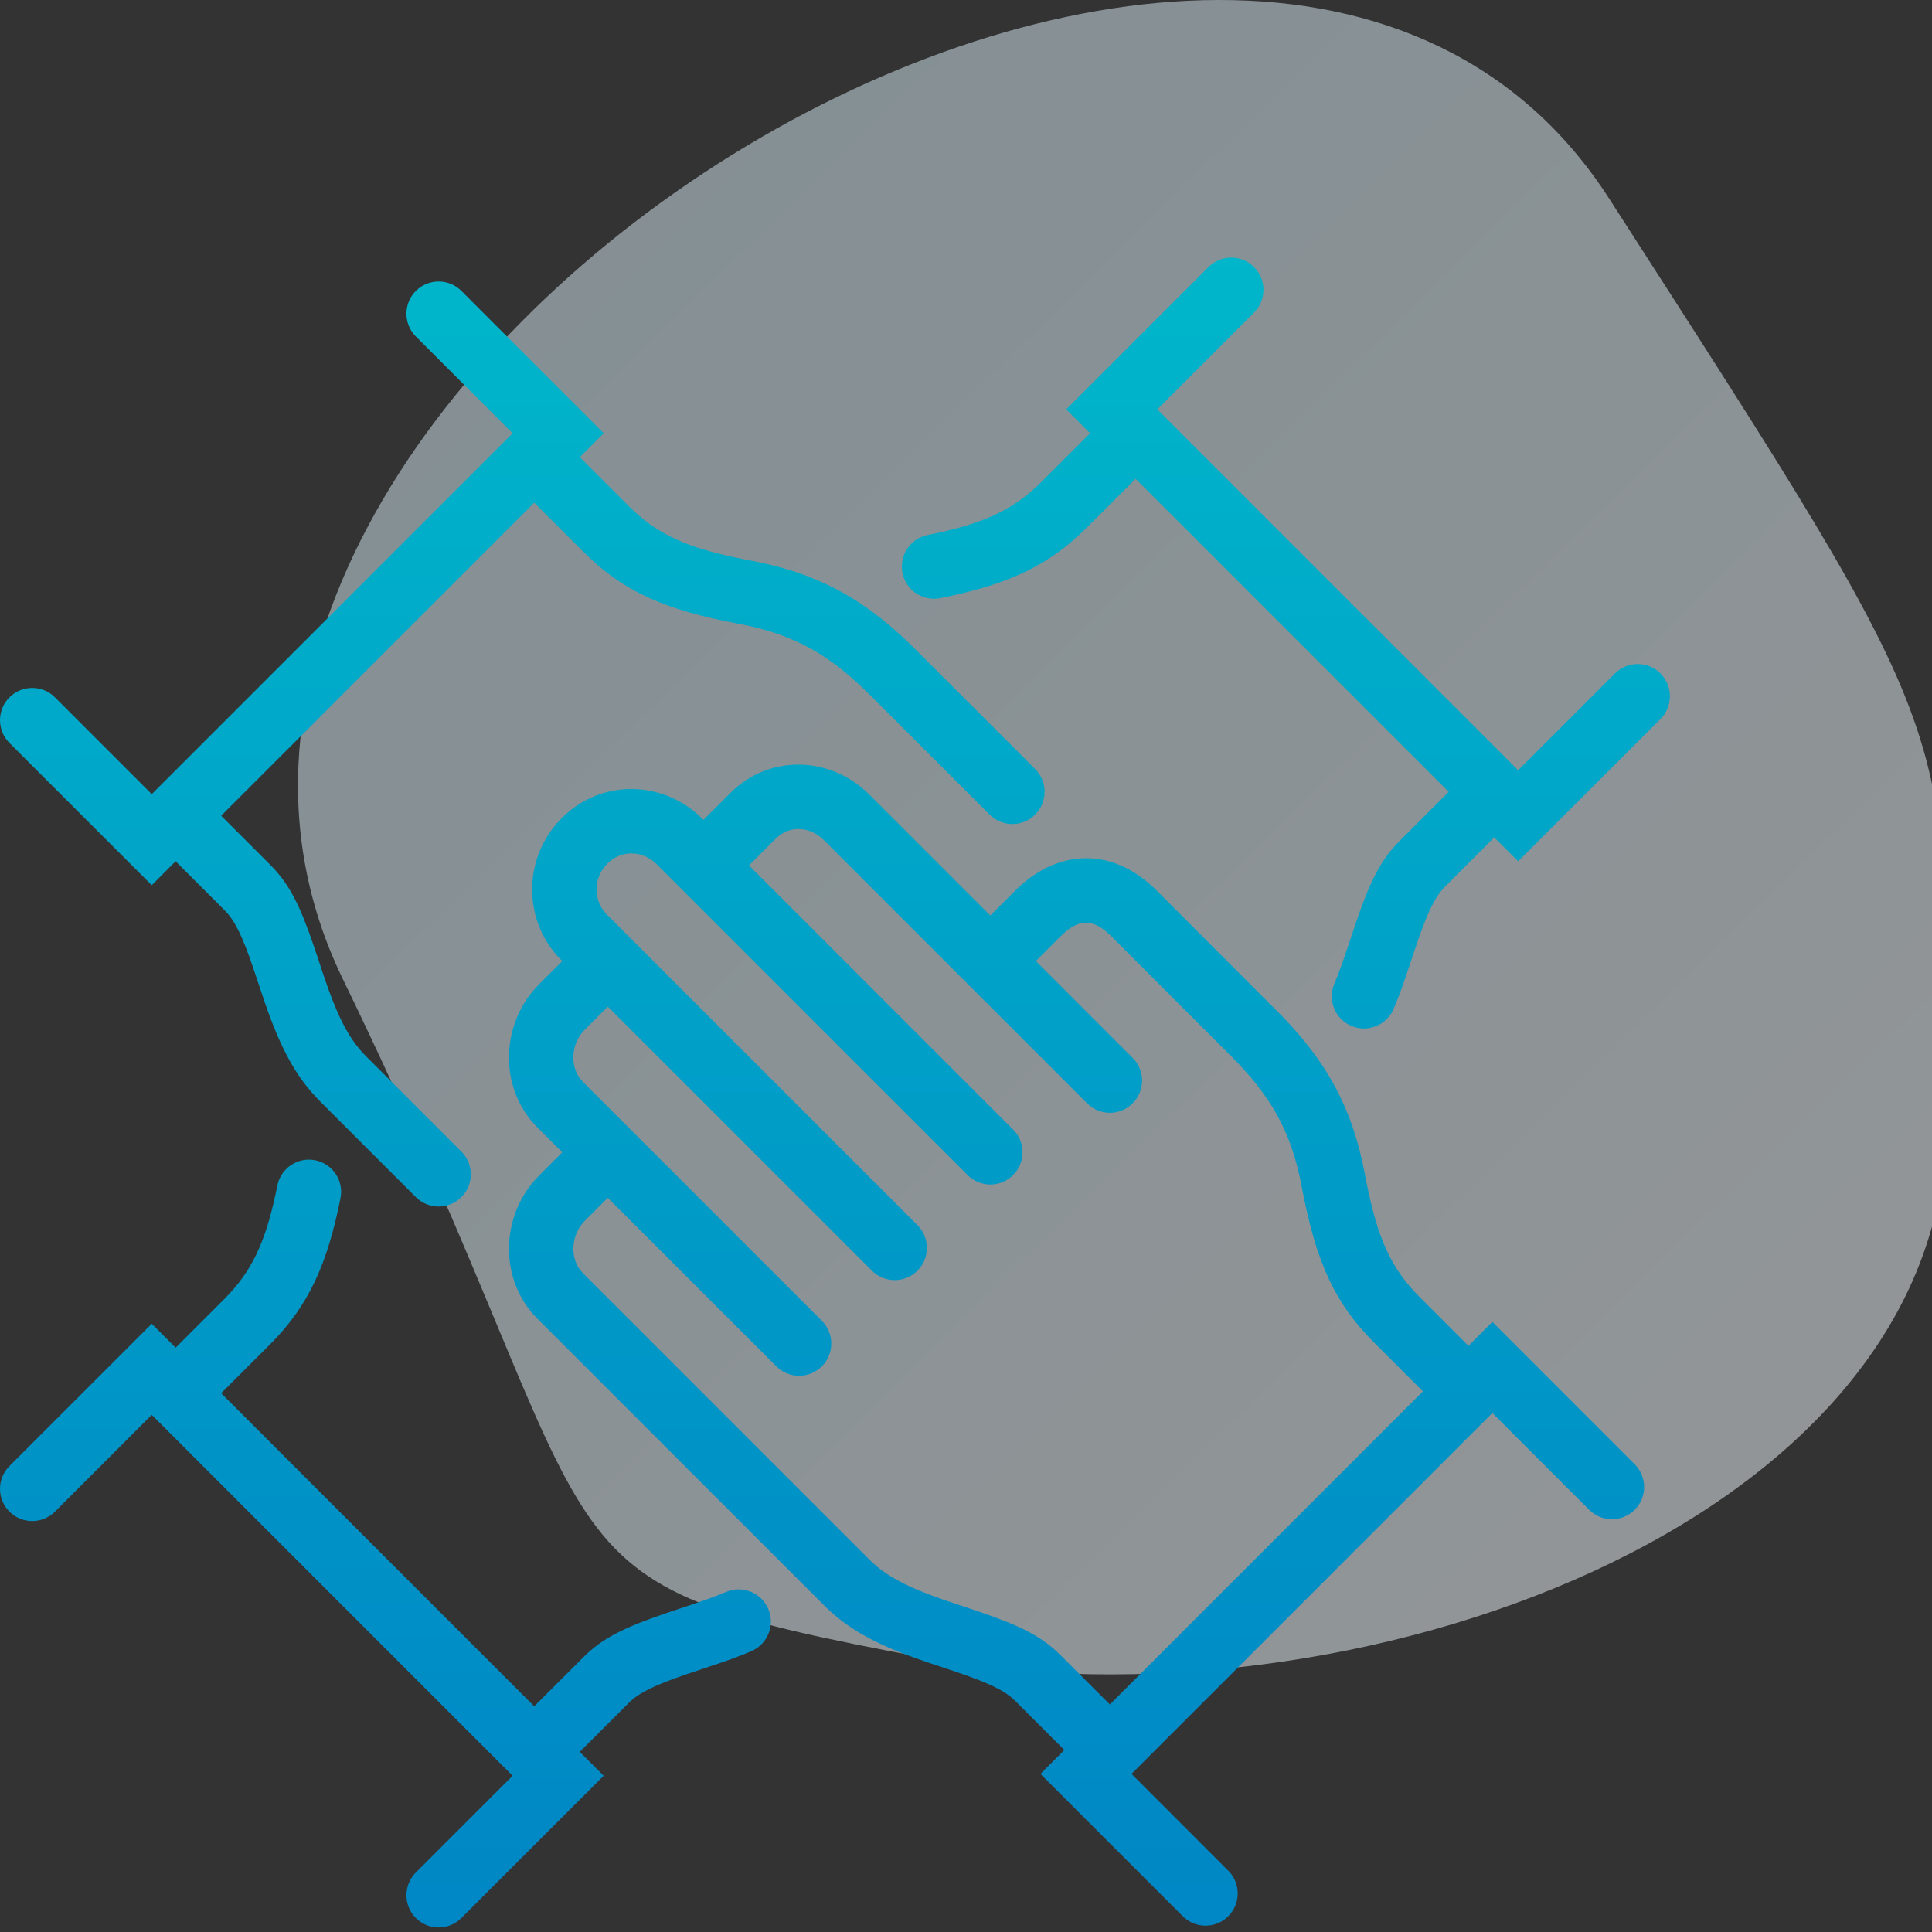 <svg xmlns="http://www.w3.org/2000/svg" width="75" height="75" viewBox="0 0 75 75">
  <rect x="0" y="0" width="75" height="75" fill="#333333" stroke="none"/>
  <defs>
    <linearGradient id="icon-teamwork-a" x1="81.479%" x2="1.527%" y1="88.429%" y2="0%">
      <stop offset="0%" stop-color="#F0F8FC"/>
      <stop offset="100%" stop-color="#CBE7F4"/>
    </linearGradient>
    <linearGradient id="icon-teamwork-b" x1="50%" x2="50%" y1="0%" y2="100%">
      <stop offset="0%" stop-color="#00B6CA"/>
      <stop offset="100%" stop-color="#0086C5"/>
    </linearGradient>
  </defs>
  <g fill="none" fill-rule="evenodd">
    <path fill="url(#icon-teamwork-a)" d="M35.958,64.366 C52.204,67.416 75.556,59.295 75.556,43.505 C75.556,27.714 76.476,29.495 62.469,7.712 C48.462,-14.072 2.072,14.858 13.305,37.998 C24.538,61.137 19.712,61.316 35.958,64.366 Z" opacity=".5"/>
    <path fill="url(#icon-teamwork-b)" d="M10.767,46.022 C10.902,45.345 11.561,44.906 12.238,45.041 C12.915,45.177 13.354,45.835 13.218,46.512 C12.713,49.039 12.002,50.669 10.486,52.186 L10.486,52.186 L8.586,54.085 L20.739,66.239 L22.64,64.339 C23.389,63.59 24.223,63.181 25.842,62.629 L26.155,62.523 L26.771,62.319 L27.465,62.079 C27.731,61.983 27.967,61.892 28.188,61.798 C28.824,61.529 29.557,61.827 29.826,62.462 C30.095,63.098 29.798,63.832 29.162,64.101 C28.81,64.25 28.44,64.389 28.008,64.539 L28.008,64.539 L26.68,64.984 C25.408,65.418 24.805,65.71 24.408,66.107 L24.408,66.107 L22.507,68.007 L23.435,68.935 L17.911,74.458 C17.423,74.946 16.632,74.946 16.144,74.458 C15.656,73.97 15.656,73.179 16.144,72.69 L16.144,72.69 L19.9,68.935 L5.943,54.977 L5.935,54.969 C5.932,54.967 5.929,54.964 5.926,54.961 L5.891,54.925 L2.134,58.681 C1.646,59.169 0.854,59.169 0.366,58.681 C-0.122,58.192 -0.122,57.401 0.366,56.913 L0.366,56.913 L5.891,51.389 L6.819,52.317 L8.718,50.418 C9.764,49.372 10.289,48.242 10.696,46.362 Z M28.356,30.78 C29.867,29.269 32.244,29.338 33.761,30.856 L33.761,30.856 L38.444,35.54 L39.417,34.567 C40.937,33.047 42.999,32.816 44.731,34.407 L44.898,34.567 L49.78,39.456 C51.469,41.205 52.492,42.959 52.986,45.585 L52.986,45.585 L53.05,45.915 C53.483,48.066 53.994,49.233 55.104,50.343 L55.104,50.343 L57.006,52.245 L57.934,51.317 L63.459,56.842 C63.947,57.33 63.947,58.122 63.459,58.61 C62.971,59.098 62.179,59.098 61.691,58.61 L61.691,58.61 L57.934,54.853 L57.898,54.888 L57.89,54.897 C57.888,54.9 57.885,54.903 57.882,54.906 L43.925,68.863 L47.682,72.62 C48.17,73.108 48.17,73.9 47.681,74.388 C47.193,74.876 46.402,74.876 45.914,74.387 L45.914,74.387 L40.39,68.863 L41.317,67.935 L39.414,66.032 C39.017,65.635 38.414,65.343 37.14,64.91 L36.877,64.821 L36.025,64.538 L35.479,64.347 C33.939,63.788 32.886,63.215 31.99,62.319 L31.99,62.319 L20.855,51.184 C19.346,49.673 19.415,47.146 20.931,45.63 L20.931,45.63 L21.827,44.732 L20.855,43.76 C19.396,42.299 19.411,39.889 20.784,38.36 L20.931,38.205 L21.828,37.308 L21.784,37.264 C20.323,35.803 20.289,33.447 21.652,31.924 L21.803,31.764 L21.981,31.595 C23.499,30.238 25.801,30.32 27.264,31.784 L27.264,31.784 L27.308,31.828 Z M31.992,32.623 C31.43,32.06 30.635,32.037 30.124,32.548 L30.124,32.548 L29.075,33.595 L39.329,43.849 C39.785,44.304 39.815,45.024 39.42,45.515 L39.329,45.616 C38.841,46.105 38.049,46.105 37.561,45.616 L37.561,45.616 L25.497,33.552 C24.946,33.001 24.114,32.989 23.589,33.514 L23.589,33.514 L23.469,33.646 C23.028,34.193 23.056,35.001 23.551,35.496 L23.551,35.496 L35.616,47.56 C36.104,48.049 36.104,48.84 35.616,49.328 C35.128,49.816 34.336,49.816 33.848,49.328 L33.848,49.328 L23.596,39.076 L22.699,39.973 C22.172,40.5 22.117,41.363 22.534,41.892 L22.624,41.993 L24.471,43.84 L31.904,51.274 C32.36,51.729 32.39,52.449 31.996,52.94 L31.904,53.041 C31.416,53.53 30.625,53.53 30.137,53.041 L30.137,53.041 L23.595,46.5 L22.699,47.397 C22.173,47.924 22.117,48.788 22.533,49.316 L22.623,49.417 L33.758,60.551 C34.387,61.181 35.237,61.62 36.635,62.104 L36.635,62.104 L37.978,62.554 C39.598,63.106 40.433,63.515 41.181,64.264 L41.181,64.264 L43.085,66.167 L55.238,54.013 L53.336,52.111 C51.811,50.586 51.122,49.006 50.6,46.409 L50.529,46.048 C50.117,43.854 49.277,42.482 47.767,40.974 L47.767,40.974 L43.131,36.335 C42.42,35.625 41.842,35.678 41.185,36.334 L41.185,36.334 L40.212,37.307 L43.969,41.065 C44.425,41.52 44.455,42.24 44.061,42.731 L43.969,42.832 C43.481,43.321 42.69,43.321 42.202,42.832 L42.202,42.832 Z M16.144,11.294 C16.632,10.806 17.423,10.806 17.912,11.294 L17.912,11.294 L23.435,16.819 L22.507,17.746 L24.412,19.649 C25.521,20.76 26.688,21.271 28.838,21.702 L29.168,21.766 L29.537,21.84 C32.082,22.386 33.795,23.465 35.548,25.218 L35.548,25.218 L40.185,29.855 C40.673,30.344 40.673,31.135 40.185,31.623 C39.696,32.111 38.905,32.111 38.417,31.623 L38.417,31.623 L33.78,26.986 C32.27,25.476 30.898,24.636 28.705,24.222 C25.893,23.693 24.237,23.012 22.644,21.417 L22.644,21.417 L20.739,19.514 L8.586,31.667 L10.489,33.57 C11.239,34.32 11.648,35.154 12.199,36.775 L12.305,37.089 L12.508,37.702 L12.751,38.408 C13.197,39.636 13.617,40.41 14.202,40.995 L14.202,40.995 L17.911,44.704 C18.399,45.192 18.399,45.984 17.911,46.472 C17.423,46.96 16.631,46.96 16.143,46.472 L16.143,46.472 L12.434,42.763 C11.474,41.803 10.884,40.662 10.286,38.935 L10.286,38.935 L9.843,37.612 C9.41,36.338 9.118,35.735 8.721,35.338 L8.721,35.338 L6.818,33.435 L5.891,34.363 L0.366,28.84 C-0.122,28.351 -0.122,27.56 0.366,27.072 C0.854,26.584 1.646,26.583 2.134,27.071 L2.134,27.071 L5.891,30.828 L19.9,16.819 L16.144,13.062 C15.655,12.573 15.656,11.782 16.144,11.294 Z M46.914,10.366 C47.402,9.878 48.193,9.878 48.681,10.366 C49.17,10.854 49.17,11.646 48.682,12.134 L48.682,12.134 L44.926,15.891 L58.934,29.9 L62.691,26.144 C63.18,25.655 63.971,25.656 64.459,26.144 C64.947,26.632 64.947,27.423 64.459,27.912 L64.459,27.912 L58.934,33.435 L58.006,32.507 L56.107,34.407 C55.71,34.804 55.418,35.407 54.985,36.68 L54.896,36.944 L54.612,37.795 L54.43,38.319 C54.32,38.623 54.213,38.898 54.101,39.163 C53.832,39.799 53.098,40.096 52.462,39.827 C51.827,39.558 51.529,38.825 51.798,38.189 C51.924,37.893 52.045,37.571 52.179,37.184 L52.179,37.184 L52.212,37.088 L52.629,35.842 C53.181,34.222 53.59,33.388 54.339,32.639 L54.339,32.639 L56.238,30.739 L44.085,18.586 L42.185,20.486 C40.741,21.931 39.193,22.644 36.86,23.146 L36.504,23.22 C35.827,23.355 35.169,22.916 35.033,22.239 C34.898,21.562 35.337,20.903 36.014,20.768 C38.108,20.35 39.31,19.826 40.417,18.718 L40.417,18.718 L42.317,16.818 L41.39,15.891 Z"/>
  </g>
</svg>
